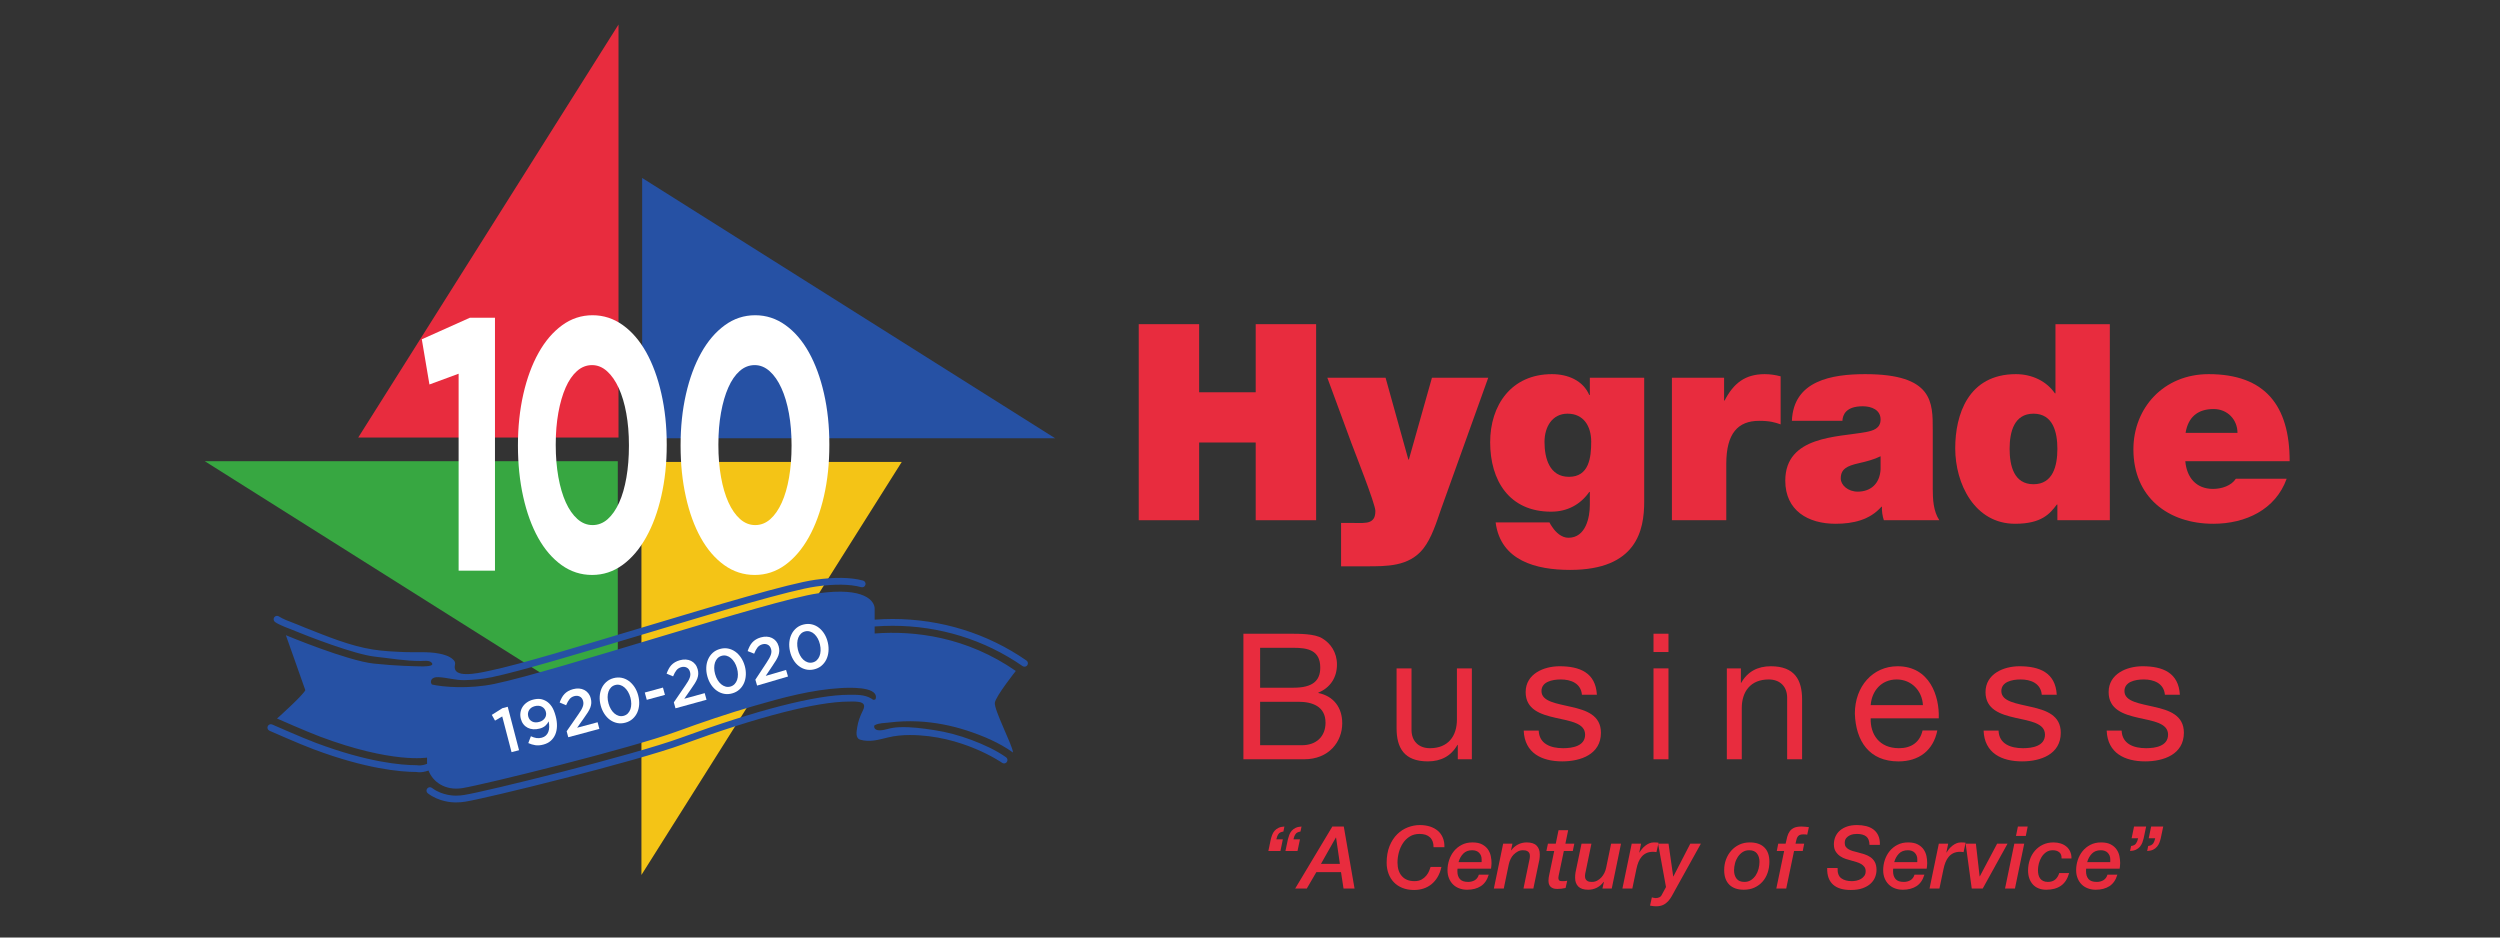<?xml version="1.0" encoding="UTF-8"?>
<svg xmlns="http://www.w3.org/2000/svg" xmlns:xlink="http://www.w3.org/1999/xlink" width="432pt" height="162pt" viewBox="0 0 432 162" version="1.1">
<rect x="0" y="0" width="432" height="162" fill="#333333" stroke="none"/>
<g id="surface1">
<path style=" stroke:none;fill-rule:nonzero;fill:rgb(95.589%,76.631%,8.907%);fill-opacity:1;" d="M 110.84 79.82 L 110.84 151.188 L 155.824 79.82 Z M 110.84 79.82 "/>
<path style=" stroke:none;fill-rule:nonzero;fill:rgb(15.109%,31.796%,64.192%);fill-opacity:1;" d="M 110.965 75.734 L 182.332 75.734 L 110.965 30.754 Z M 110.965 75.734 "/>
<path style=" stroke:none;fill-rule:nonzero;fill:rgb(90.942%,17.56%,24.303%);fill-opacity:1;" d="M 106.879 75.609 L 106.879 4.242 L 61.898 75.609 Z M 106.879 75.609 "/>
<path style=" stroke:none;fill-rule:nonzero;fill:rgb(21.715%,65.413%,25.423%);fill-opacity:1;" d="M 106.754 79.695 L 35.387 79.695 L 106.754 124.672 Z M 106.754 79.695 "/>
<path style=" stroke:none;fill-rule:nonzero;fill:rgb(100%,100%,100%);fill-opacity:1;" d="M 79.25 64.578 L 74.207 66.438 L 72.887 58.629 L 81.195 54.906 L 85.531 54.906 L 85.531 98.613 L 79.25 98.613 Z M 79.25 64.578 "/>
<path style=" stroke:none;fill-rule:nonzero;fill:rgb(100%,100%,100%);fill-opacity:1;" d="M 102.395 90.734 C 103.359 90.734 104.227 90.395 105 89.715 C 105.77 89.031 106.434 88.082 106.984 86.863 C 107.535 85.641 107.953 84.199 108.242 82.52 C 108.531 80.848 108.68 79.023 108.68 77.039 L 108.68 76.914 C 108.68 74.934 108.527 73.102 108.223 71.43 C 107.922 69.754 107.484 68.297 106.922 67.059 C 106.355 65.816 105.68 64.848 104.895 64.145 C 104.109 63.441 103.25 63.09 102.312 63.09 C 101.348 63.09 100.48 63.43 99.707 64.113 C 98.938 64.797 98.281 65.746 97.746 66.965 C 97.211 68.184 96.789 69.633 96.484 71.305 C 96.184 72.98 96.031 74.809 96.031 76.793 L 96.031 76.914 C 96.031 78.898 96.184 80.734 96.484 82.43 C 96.789 84.125 97.215 85.582 97.766 86.801 C 98.316 88.02 98.988 88.98 99.773 89.684 C 100.559 90.383 101.43 90.734 102.395 90.734 M 102.312 99.352 C 100.383 99.352 98.629 98.785 97.043 97.648 C 95.457 96.512 94.109 94.941 92.992 92.938 C 91.879 90.934 91.016 88.566 90.41 85.84 C 89.805 83.109 89.5 80.18 89.5 77.039 L 89.5 76.914 C 89.5 73.773 89.812 70.84 90.43 68.113 C 91.051 65.383 91.926 63.008 93.055 60.984 C 94.184 58.957 95.543 57.367 97.125 56.211 C 98.711 55.051 100.469 54.473 102.395 54.473 C 104.297 54.473 106.039 55.043 107.625 56.176 C 109.211 57.316 110.559 58.887 111.676 60.891 C 112.789 62.895 113.66 65.262 114.277 67.988 C 114.898 70.715 115.211 73.652 115.211 76.793 L 115.211 76.914 C 115.211 80.055 114.898 82.988 114.277 85.715 C 113.66 88.441 112.785 90.82 111.652 92.844 C 110.523 94.871 109.168 96.461 107.582 97.621 C 106 98.773 104.242 99.352 102.312 99.352 "/>
<path style=" stroke:none;fill-rule:nonzero;fill:rgb(100%,100%,100%);fill-opacity:1;" d="M 130.5 90.734 C 131.465 90.734 132.332 90.395 133.105 89.715 C 133.875 89.031 134.535 88.082 135.086 86.863 C 135.637 85.641 136.059 84.199 136.348 82.52 C 136.637 80.852 136.781 79.023 136.781 77.039 L 136.781 76.914 C 136.781 74.934 136.629 73.102 136.328 71.43 C 136.023 69.754 135.59 68.297 135.023 67.059 C 134.461 65.816 133.785 64.848 133 64.145 C 132.215 63.441 131.355 63.09 130.418 63.09 C 129.453 63.09 128.586 63.43 127.812 64.113 C 127.043 64.797 126.387 65.746 125.852 66.965 C 125.312 68.184 124.891 69.633 124.59 71.305 C 124.285 72.98 124.137 74.809 124.137 76.793 L 124.137 76.914 C 124.137 78.898 124.285 80.734 124.59 82.43 C 124.891 84.125 125.32 85.582 125.871 86.801 C 126.422 88.02 127.09 88.98 127.875 89.684 C 128.66 90.383 129.535 90.734 130.5 90.734 M 130.418 99.352 C 128.488 99.352 126.73 98.785 125.148 97.648 C 123.562 96.512 122.215 94.941 121.098 92.938 C 119.98 90.934 119.121 88.566 118.516 85.84 C 117.906 83.109 117.605 80.18 117.605 77.039 L 117.605 76.914 C 117.605 73.773 117.914 70.84 118.535 68.113 C 119.156 65.383 120.031 63.008 121.16 60.984 C 122.289 58.957 123.648 57.367 125.23 56.211 C 126.816 55.051 128.57 54.473 130.5 54.473 C 132.402 54.473 134.145 55.043 135.727 56.18 C 137.312 57.316 138.664 58.887 139.777 60.891 C 140.895 62.895 141.762 65.262 142.383 67.988 C 143.004 70.715 143.312 73.652 143.312 76.793 L 143.312 76.914 C 143.312 80.055 143.004 82.988 142.383 85.715 C 141.762 88.441 140.887 90.82 139.758 92.844 C 138.629 94.871 137.273 96.461 135.688 97.621 C 134.102 98.773 132.348 99.352 130.418 99.352 "/>
<path style=" stroke:none;fill-rule:nonzero;fill:rgb(90.942%,17.56%,24.303%);fill-opacity:1;" d="M 196.773 56.016 L 207.211 56.016 L 207.211 67.785 L 216.984 67.785 L 216.984 56.016 L 227.426 56.016 L 227.426 89.895 L 216.984 89.895 L 216.984 76.465 L 207.211 76.465 L 207.211 89.895 L 196.773 89.895 Z M 196.773 56.016 "/>
<path style=" stroke:none;fill-rule:nonzero;fill:rgb(90.942%,17.56%,24.303%);fill-opacity:1;" d="M 249.008 87.992 C 248.25 90.18 247.395 92.977 245.926 94.828 C 243.453 97.91 239.66 97.859 236.004 97.859 L 231.738 97.859 L 231.738 90.367 L 233.918 90.367 C 234.867 90.367 236.102 90.461 236.766 90.129 C 237.332 89.844 237.664 89.371 237.664 88.277 C 237.664 87.094 234.062 78.031 233.539 76.609 L 229.363 65.27 L 239.426 65.27 L 243.363 79.406 L 243.453 79.406 L 247.441 65.27 L 257.168 65.27 L 249.008 87.992 "/>
<path style=" stroke:none;fill-rule:nonzero;fill:rgb(90.942%,17.56%,24.303%);fill-opacity:1;" d="M 271.117 82.395 C 274.582 82.395 274.961 79.074 274.961 76.324 C 274.961 73.621 273.629 71.484 270.879 71.484 C 268.223 71.484 266.891 73.762 266.891 76.371 C 266.891 79.172 267.746 82.395 271.117 82.395 M 284.117 86.711 C 284.117 91.598 282.836 98.48 271.305 98.48 C 265.473 98.48 259.301 96.914 258.445 90.273 L 267.746 90.273 C 267.84 90.508 268.078 90.84 268.27 91.125 C 268.84 91.98 269.836 92.926 271.02 92.926 C 274.059 92.926 274.723 89.324 274.723 87.285 L 274.723 85.004 L 274.629 85.004 C 273.105 87.188 270.832 88.418 268.031 88.418 C 260.77 88.418 257.5 83.012 257.5 76.418 C 257.5 70.012 261.152 64.652 268.176 64.652 C 270.926 64.652 273.535 65.742 274.629 68.258 L 274.723 68.258 L 274.723 65.27 L 284.117 65.27 L 284.117 86.711 "/>
<path style=" stroke:none;fill-rule:nonzero;fill:rgb(90.942%,17.56%,24.303%);fill-opacity:1;" d="M 288.906 65.27 L 297.922 65.27 L 297.922 69.207 L 298.016 69.207 C 299.535 66.266 301.523 64.652 304.941 64.652 C 305.891 64.652 306.797 64.793 307.695 65.031 L 307.695 73.332 C 306.746 73.004 305.891 72.719 303.992 72.719 C 300.293 72.719 298.301 74.902 298.301 80.168 L 298.301 89.891 L 288.906 89.891 L 288.906 65.27 "/>
<path style=" stroke:none;fill-rule:nonzero;fill:rgb(90.942%,17.56%,24.303%);fill-opacity:1;" d="M 324.965 78.84 C 323.824 79.406 322.543 79.738 321.262 80.027 C 319.176 80.5 318.082 81.02 318.082 82.68 C 318.082 83.816 319.316 84.957 321.023 84.957 C 323.16 84.957 324.82 83.676 324.965 81.113 Z M 333.98 84.391 C 333.98 86.238 334.07 88.324 335.117 89.895 L 325.531 89.895 C 325.293 89.227 325.152 88.23 325.199 87.566 L 325.105 87.566 C 323.113 89.844 320.219 90.508 317.18 90.508 C 312.438 90.508 308.496 88.23 308.496 83.059 C 308.496 75.281 317.605 75.562 322.402 74.664 C 323.68 74.426 324.965 74.047 324.965 72.48 C 324.965 70.82 323.398 70.203 321.879 70.203 C 318.984 70.203 318.414 71.676 318.367 72.719 L 309.637 72.719 C 309.777 69.254 311.488 67.215 313.906 66.078 C 316.281 64.938 319.41 64.652 322.309 64.652 C 334.07 64.652 333.98 69.539 333.98 74.285 L 333.98 84.391 "/>
<path style=" stroke:none;fill-rule:nonzero;fill:rgb(90.942%,17.56%,24.303%);fill-opacity:1;" d="M 351.387 71.484 C 348.02 71.484 347.262 74.664 347.262 77.559 C 347.262 80.5 348.02 83.676 351.387 83.676 C 354.754 83.676 355.516 80.5 355.516 77.559 C 355.516 74.664 354.754 71.484 351.387 71.484 M 364.578 89.891 L 355.516 89.891 L 355.516 87.188 L 355.422 87.188 C 354.234 88.754 352.809 90.508 348.207 90.508 C 341.234 90.508 337.863 83.629 337.863 77.465 C 337.863 71.676 340.094 64.652 348.352 64.652 C 351.152 64.652 353.668 65.887 355.09 67.973 L 355.184 67.973 L 355.184 56.016 L 364.578 56.016 L 364.578 89.891 "/>
<path style=" stroke:none;fill-rule:nonzero;fill:rgb(90.942%,17.56%,24.303%);fill-opacity:1;" d="M 386.637 74.805 C 386.637 72.527 384.93 70.68 382.508 70.68 C 379.707 70.68 378.094 72.148 377.668 74.805 Z M 377.621 79.691 C 377.859 82.488 379.473 84.484 382.414 84.484 C 383.934 84.484 385.594 83.914 386.352 82.727 L 395.133 82.727 C 393.234 88.043 388.059 90.508 382.461 90.508 C 374.586 90.508 368.652 85.855 368.652 77.652 C 368.652 70.488 373.875 64.652 381.652 64.652 C 391.43 64.652 395.652 70.109 395.652 79.691 L 377.621 79.691 "/>
<path style=" stroke:none;fill-rule:nonzero;fill:rgb(90.942%,17.56%,24.303%);fill-opacity:1;" d="M 217.746 128.773 L 224.98 128.773 C 227.473 128.773 229.051 127.254 229.051 124.883 C 229.051 122.059 226.773 121.266 224.34 121.266 L 217.746 121.266 Z M 217.746 118.836 L 223.52 118.836 C 226.805 118.836 228.141 117.652 228.141 115.375 C 228.141 112.363 226.012 111.938 223.52 111.938 L 217.746 111.938 Z M 214.859 109.508 L 222.734 109.508 C 224.648 109.508 227.172 109.508 228.473 110.301 C 229.902 111.148 231.027 112.699 231.027 114.828 C 231.027 117.137 229.812 118.867 227.805 119.688 L 227.805 119.75 C 230.48 120.293 231.938 122.301 231.938 124.973 C 231.938 128.164 229.66 131.203 225.344 131.203 L 214.859 131.203 L 214.859 109.508 "/>
<path style=" stroke:none;fill-rule:nonzero;fill:rgb(90.942%,17.56%,24.303%);fill-opacity:1;" d="M 254.336 131.203 L 251.906 131.203 L 251.906 128.715 L 251.844 128.715 C 250.75 130.656 248.988 131.566 246.738 131.566 C 242.605 131.566 241.328 129.199 241.328 125.824 L 241.328 115.496 L 243.91 115.496 L 243.91 126.129 C 243.91 128.047 245.129 129.289 247.105 129.289 C 250.234 129.289 251.754 127.191 251.754 124.367 L 251.754 115.496 L 254.336 115.496 L 254.336 131.203 "/>
<path style=" stroke:none;fill-rule:nonzero;fill:rgb(90.942%,17.56%,24.303%);fill-opacity:1;" d="M 265.887 126.25 C 265.977 128.562 267.98 129.289 270.105 129.289 C 271.719 129.289 273.906 128.926 273.906 126.949 C 273.906 124.945 271.352 124.609 268.773 124.031 C 266.219 123.453 263.633 122.605 263.633 119.598 C 263.633 116.438 266.766 115.129 269.496 115.129 C 272.961 115.129 275.73 116.223 275.941 120.051 L 273.359 120.051 C 273.176 118.047 271.414 117.41 269.711 117.41 C 268.16 117.41 266.367 117.836 266.367 119.418 C 266.367 121.27 269.105 121.57 271.504 122.148 C 274.086 122.727 276.641 123.578 276.641 126.617 C 276.641 130.352 273.145 131.566 269.953 131.566 C 266.434 131.566 263.453 130.141 263.297 126.25 L 265.887 126.25 "/>
<path style=" stroke:none;fill-rule:nonzero;fill:rgb(90.942%,17.56%,24.303%);fill-opacity:1;" d="M 285.727 115.496 L 288.312 115.496 L 288.312 131.203 L 285.727 131.203 Z M 285.727 109.508 L 288.312 109.508 L 288.312 112.668 L 285.727 112.668 Z M 285.727 109.508 "/>
<path style=" stroke:none;fill-rule:nonzero;fill:rgb(90.942%,17.56%,24.303%);fill-opacity:1;" d="M 298.398 115.496 L 300.828 115.496 L 300.828 117.984 L 300.887 117.984 C 301.98 116.043 303.742 115.129 305.996 115.129 C 310.129 115.129 311.402 117.5 311.402 120.875 L 311.402 131.203 L 308.82 131.203 L 308.82 120.566 C 308.82 118.656 307.605 117.41 305.629 117.41 C 302.5 117.41 300.98 119.508 300.98 122.332 L 300.98 131.203 L 298.398 131.203 L 298.398 115.496 "/>
<path style=" stroke:none;fill-rule:nonzero;fill:rgb(90.942%,17.56%,24.303%);fill-opacity:1;" d="M 332.281 121.844 C 332.16 119.383 330.309 117.41 327.754 117.41 C 325.047 117.41 323.434 119.445 323.254 121.844 Z M 334.77 126.219 C 334.074 129.688 331.586 131.57 328.055 131.57 C 323.043 131.57 320.676 128.105 320.52 123.305 C 320.52 118.594 323.621 115.129 327.902 115.129 C 333.465 115.129 335.168 120.324 335.016 124.125 L 323.254 124.125 C 323.168 126.859 324.715 129.289 328.148 129.289 C 330.273 129.289 331.762 128.258 332.219 126.219 L 334.77 126.219 "/>
<path style=" stroke:none;fill-rule:nonzero;fill:rgb(90.942%,17.56%,24.303%);fill-opacity:1;" d="M 345.348 126.25 C 345.438 128.562 347.441 129.289 349.574 129.289 C 351.184 129.289 353.371 128.926 353.371 126.949 C 353.371 124.945 350.816 124.609 348.234 124.031 C 345.684 123.453 343.098 122.605 343.098 119.598 C 343.098 116.438 346.227 115.129 348.961 115.129 C 352.426 115.129 355.191 116.223 355.406 120.051 L 352.82 120.051 C 352.641 118.047 350.875 117.41 349.176 117.41 C 347.625 117.41 345.832 117.836 345.832 119.418 C 345.832 121.27 348.566 121.57 350.969 122.148 C 353.551 122.727 356.102 123.578 356.102 126.617 C 356.102 130.352 352.613 131.566 349.418 131.566 C 345.891 131.566 342.914 130.141 342.766 126.25 L 345.348 126.25 "/>
<path style=" stroke:none;fill-rule:nonzero;fill:rgb(90.942%,17.56%,24.303%);fill-opacity:1;" d="M 366.617 126.25 C 366.711 128.562 368.715 129.289 370.844 129.289 C 372.453 129.289 374.641 128.926 374.641 126.949 C 374.641 124.945 372.086 124.609 369.504 124.031 C 366.953 123.453 364.371 122.605 364.371 119.598 C 364.371 116.438 367.5 115.129 370.234 115.129 C 373.695 115.129 376.465 116.223 376.68 120.051 L 374.094 120.051 C 373.914 118.047 372.148 117.41 370.445 117.41 C 368.898 117.41 367.105 117.836 367.105 119.418 C 367.105 121.27 369.84 121.57 372.238 122.148 C 374.824 122.727 377.375 123.578 377.375 126.617 C 377.375 130.352 373.883 131.566 370.691 131.566 C 367.164 131.566 364.188 130.141 364.035 126.25 L 366.617 126.25 "/>
<path style=" stroke:none;fill-rule:nonzero;fill:rgb(90.942%,17.56%,24.303%);fill-opacity:1;" d="M 222.547 145.047 C 222.609 144.785 222.688 144.527 222.785 144.266 C 222.887 144.004 223.023 143.773 223.199 143.566 C 223.371 143.363 223.602 143.191 223.875 143.059 C 224.148 142.922 224.492 142.848 224.902 142.824 L 224.723 143.695 C 224.32 143.746 224.039 143.887 223.875 144.125 C 223.707 144.359 223.586 144.66 223.508 145.031 L 224.633 145.031 L 224.211 147.055 L 222.125 147.055 Z M 219.594 145.047 C 219.652 144.785 219.734 144.527 219.832 144.266 C 219.934 144.004 220.066 143.773 220.242 143.566 C 220.418 143.363 220.645 143.191 220.918 143.059 C 221.191 142.922 221.535 142.848 221.945 142.824 L 221.77 143.695 C 221.367 143.746 221.082 143.887 220.918 144.125 C 220.754 144.359 220.633 144.66 220.551 145.031 L 221.676 145.031 L 221.258 147.055 L 219.172 147.055 Z M 219.594 145.047 "/>
<path style=" stroke:none;fill-rule:nonzero;fill:rgb(90.942%,17.56%,24.303%);fill-opacity:1;" d="M 230.871 144.715 L 230.844 144.715 L 228.262 149.277 L 231.531 149.277 Z M 230.227 142.824 L 232.207 142.824 L 234.066 153.535 L 232.16 153.535 L 231.727 150.699 L 227.469 150.699 L 225.816 153.535 L 223.809 153.535 Z M 230.227 142.824 "/>
<path style=" stroke:none;fill-rule:nonzero;fill:rgb(90.942%,17.56%,24.303%);fill-opacity:1;" d="M 247.719 146.395 C 247.719 145.645 247.508 145.074 247.094 144.688 C 246.68 144.297 246.082 144.102 245.301 144.102 C 244.66 144.102 244.105 144.246 243.629 144.535 C 243.152 144.824 242.758 145.207 242.445 145.676 C 242.129 146.145 241.891 146.676 241.73 147.266 C 241.57 147.855 241.488 148.449 241.488 149.051 C 241.488 150.051 241.746 150.836 242.254 151.406 C 242.766 151.977 243.488 152.262 244.434 152.262 C 244.91 152.262 245.316 152.168 245.648 151.984 C 245.977 151.797 246.246 151.574 246.461 151.309 C 246.68 151.043 246.844 150.77 246.957 150.492 C 247.074 150.211 247.156 149.98 247.207 149.801 L 249.082 149.801 C 248.934 150.48 248.707 151.07 248.406 151.57 C 248.105 152.07 247.746 152.484 247.332 152.816 C 246.918 153.145 246.457 153.391 245.953 153.551 C 245.449 153.711 244.922 153.789 244.371 153.789 C 243.602 153.789 242.922 153.672 242.332 153.43 C 241.738 153.191 241.246 152.859 240.848 152.441 C 240.445 152.02 240.141 151.527 239.934 150.957 C 239.723 150.387 239.613 149.77 239.613 149.109 C 239.613 147.992 239.781 147.02 240.117 146.191 C 240.453 145.367 240.895 144.688 241.441 144.152 C 241.984 143.617 242.598 143.223 243.281 142.961 C 243.969 142.699 244.66 142.57 245.363 142.57 C 245.988 142.57 246.57 142.656 247.102 142.824 C 247.629 142.996 248.082 143.242 248.457 143.562 C 248.832 143.879 249.121 144.281 249.32 144.762 C 249.523 145.242 249.613 145.785 249.594 146.395 Z M 247.719 146.395 "/>
<path style=" stroke:none;fill-rule:nonzero;fill:rgb(90.942%,17.56%,24.303%);fill-opacity:1;" d="M 256.012 148.977 C 256.023 148.926 256.027 148.883 256.027 148.848 L 256.027 148.496 C 256.027 148.035 255.879 147.66 255.59 147.363 C 255.301 147.066 254.902 146.922 254.391 146.922 C 253.75 146.922 253.238 147.113 252.863 147.5 C 252.48 147.883 252.203 148.375 252.035 148.977 Z M 257.254 151.137 C 256.988 152.047 256.531 152.707 255.891 153.125 C 255.25 153.539 254.461 153.746 253.523 153.746 C 253.031 153.746 252.578 153.668 252.164 153.512 C 251.746 153.359 251.391 153.133 251.09 152.84 C 250.789 152.543 250.555 152.188 250.387 151.773 C 250.215 151.359 250.129 150.887 250.129 150.355 C 250.129 149.754 250.227 149.172 250.414 148.602 C 250.605 148.031 250.883 147.52 251.246 147.07 C 251.613 146.621 252.062 146.258 252.598 145.984 C 253.133 145.707 253.746 145.57 254.438 145.57 C 255.125 145.57 255.688 145.688 256.113 145.914 C 256.543 146.145 256.879 146.438 257.121 146.785 C 257.363 147.137 257.523 147.52 257.609 147.941 C 257.695 148.359 257.738 148.762 257.738 149.141 C 257.738 149.332 257.727 149.504 257.703 149.664 C 257.688 149.824 257.664 149.973 257.648 150.102 L 251.871 150.102 C 251.863 150.152 251.855 150.195 251.848 150.234 C 251.844 150.277 251.84 150.316 251.84 150.355 L 251.84 150.594 C 251.84 151.137 251.984 151.57 252.27 151.902 C 252.555 152.23 253.027 152.395 253.688 152.395 C 254.148 152.395 254.539 152.289 254.871 152.082 C 255.199 151.871 255.426 151.555 255.543 151.137 Z M 257.254 151.137 "/>
<path style=" stroke:none;fill-rule:nonzero;fill:rgb(90.942%,17.56%,24.303%);fill-opacity:1;" d="M 259.746 145.781 L 261.352 145.781 L 261.109 146.906 L 261.141 146.938 C 261.449 146.504 261.84 146.172 262.305 145.93 C 262.766 145.691 263.27 145.57 263.809 145.57 C 264.59 145.57 265.16 145.754 265.527 146.125 C 265.891 146.496 266.074 146.996 266.074 147.625 C 266.074 147.766 266.07 147.926 266.059 148.105 C 266.051 148.285 266.031 148.445 266 148.586 L 264.965 153.535 L 263.258 153.535 L 264.246 148.75 C 264.273 148.621 264.305 148.496 264.328 148.375 C 264.352 148.254 264.363 148.141 264.363 148.031 C 264.363 147.969 264.363 147.879 264.355 147.754 C 264.352 147.629 264.312 147.504 264.246 147.379 C 264.176 147.254 264.059 147.145 263.891 147.055 C 263.727 146.965 263.488 146.922 263.18 146.922 C 262.84 146.922 262.535 146.992 262.273 147.137 C 262.008 147.285 261.77 147.461 261.559 147.672 C 261.359 147.871 261.188 148.117 261.043 148.414 C 260.898 148.707 260.793 149.016 260.723 149.336 L 259.852 153.535 L 258.141 153.535 Z M 259.746 145.781 "/>
<path style=" stroke:none;fill-rule:nonzero;fill:rgb(90.942%,17.56%,24.303%);fill-opacity:1;" d="M 269.316 143.457 L 270.98 143.457 L 270.5 145.781 L 272.043 145.781 L 271.777 147.055 L 270.23 147.055 L 269.434 150.852 C 269.395 151.02 269.363 151.18 269.332 151.332 C 269.301 151.48 269.285 151.602 269.285 151.691 C 269.285 151.859 269.324 152 269.398 152.102 C 269.473 152.207 269.641 152.262 269.902 152.262 C 270.031 152.262 270.172 152.258 270.328 152.254 C 270.484 152.25 270.645 152.227 270.816 152.188 L 270.531 153.445 C 270.309 153.496 270.078 153.535 269.828 153.566 C 269.578 153.594 269.34 153.609 269.121 153.609 C 268.809 153.609 268.555 153.57 268.355 153.492 C 268.156 153.41 268 153.305 267.883 153.168 C 267.766 153.031 267.688 152.879 267.641 152.703 C 267.598 152.527 267.578 152.352 267.578 152.172 C 267.578 152.02 267.586 151.855 267.613 151.676 C 267.637 151.496 267.66 151.371 267.68 151.301 L 268.566 147.055 L 267.215 147.055 L 267.488 145.781 L 268.836 145.781 Z M 269.316 143.457 "/>
<path style=" stroke:none;fill-rule:nonzero;fill:rgb(90.942%,17.56%,24.303%);fill-opacity:1;" d="M 278.512 153.535 L 276.906 153.535 L 277.148 152.41 L 277.113 152.379 C 276.805 152.812 276.418 153.145 275.953 153.387 C 275.488 153.625 274.988 153.746 274.445 153.746 C 273.664 153.746 273.094 153.559 272.73 153.191 C 272.363 152.82 272.18 152.32 272.18 151.691 C 272.18 151.551 272.188 151.391 272.195 151.211 C 272.203 151.031 272.227 150.871 272.254 150.73 L 273.289 145.781 L 275 145.781 L 274.012 150.566 C 273.98 150.695 273.953 150.82 273.93 150.941 C 273.902 151.062 273.891 151.176 273.891 151.285 C 273.891 151.344 273.895 151.438 273.898 151.562 C 273.902 151.688 273.941 151.812 274.012 151.938 C 274.078 152.062 274.195 152.172 274.355 152.262 C 274.516 152.352 274.754 152.395 275.074 152.395 C 275.406 152.395 275.707 152.324 275.984 152.18 C 276.258 152.035 276.5 151.848 276.711 151.617 C 276.918 151.387 277.098 151.129 277.238 150.844 C 277.375 150.559 277.477 150.27 277.535 149.98 L 278.406 145.781 L 280.113 145.781 Z M 278.512 153.535 "/>
<path style=" stroke:none;fill-rule:nonzero;fill:rgb(90.942%,17.56%,24.303%);fill-opacity:1;" d="M 281.961 145.781 L 283.578 145.781 L 283.266 147.297 L 283.293 147.324 C 283.414 147.117 283.562 146.906 283.738 146.695 C 283.91 146.484 284.105 146.297 284.316 146.133 C 284.523 145.969 284.75 145.832 284.996 145.727 C 285.242 145.625 285.5 145.57 285.77 145.57 C 285.91 145.57 286.051 145.574 286.184 145.578 C 286.316 145.582 286.453 145.598 286.598 145.617 L 286.234 147.25 C 286.137 147.23 286.035 147.215 285.938 147.207 C 285.836 147.195 285.734 147.191 285.637 147.191 C 285.195 147.191 284.812 147.27 284.488 147.422 C 284.16 147.578 283.891 147.789 283.66 148.062 C 283.438 148.332 283.258 148.641 283.113 148.992 C 282.977 149.34 282.863 149.711 282.785 150.102 L 282.066 153.535 L 280.355 153.535 Z M 281.961 145.781 "/>
<path style=" stroke:none;fill-rule:nonzero;fill:rgb(90.942%,17.56%,24.303%);fill-opacity:1;" d="M 286.52 145.781 L 288.32 145.781 L 289.129 151.449 L 289.16 151.449 L 292.086 145.781 L 293.914 145.781 L 289.473 153.777 C 289.277 154.145 289.082 154.5 288.891 154.84 C 288.699 155.18 288.484 155.484 288.238 155.75 C 287.992 156.012 287.707 156.223 287.375 156.379 C 287.043 156.531 286.641 156.609 286.16 156.609 C 285.871 156.609 285.527 156.57 285.125 156.492 L 285.441 155.066 C 285.551 155.094 285.66 155.125 285.77 155.148 C 285.879 155.172 285.992 155.188 286.098 155.188 C 286.359 155.188 286.582 155.137 286.766 155.043 C 286.953 154.949 287.098 154.777 287.211 154.527 L 287.883 153.281 Z M 286.52 145.781 "/>
<path style=" stroke:none;fill-rule:nonzero;fill:rgb(90.942%,17.56%,24.303%);fill-opacity:1;" d="M 302.258 146.922 C 301.816 146.922 301.434 147.031 301.109 147.25 C 300.781 147.473 300.512 147.75 300.289 148.082 C 300.07 148.418 299.906 148.789 299.805 149.199 C 299.695 149.609 299.645 150.012 299.645 150.402 C 299.645 150.969 299.785 151.445 300.07 151.824 C 300.359 152.207 300.812 152.395 301.43 152.395 C 301.867 152.395 302.25 152.289 302.578 152.074 C 302.902 151.859 303.176 151.582 303.395 151.25 C 303.613 150.914 303.777 150.539 303.883 150.125 C 303.988 149.707 304.039 149.305 304.039 148.914 C 304.039 148.344 303.898 147.871 303.613 147.492 C 303.328 147.109 302.875 146.922 302.258 146.922 M 301.324 153.746 C 300.246 153.746 299.41 153.453 298.82 152.867 C 298.23 152.281 297.938 151.445 297.938 150.355 C 297.938 149.715 298.039 149.109 298.25 148.531 C 298.461 147.957 298.758 147.449 299.145 147.012 C 299.527 146.57 299.992 146.223 300.535 145.961 C 301.082 145.699 301.691 145.57 302.359 145.57 C 303.441 145.57 304.277 145.852 304.863 146.418 C 305.453 146.984 305.75 147.812 305.75 148.902 C 305.75 149.582 305.652 150.215 305.449 150.805 C 305.25 151.395 304.957 151.906 304.57 152.344 C 304.188 152.777 303.723 153.121 303.18 153.371 C 302.633 153.621 302.016 153.746 301.324 153.746 "/>
<path style=" stroke:none;fill-rule:nonzero;fill:rgb(90.942%,17.56%,24.303%);fill-opacity:1;" d="M 308.301 147.055 L 307.027 147.055 L 307.281 145.781 L 308.555 145.781 C 308.645 145.332 308.738 144.926 308.84 144.566 C 308.941 144.207 309.086 143.895 309.277 143.637 C 309.465 143.375 309.723 143.176 310.039 143.035 C 310.359 142.895 310.781 142.824 311.301 142.824 C 311.531 142.824 311.75 142.84 311.961 142.863 C 312.168 142.887 312.375 142.91 312.574 142.93 L 312.289 144.234 C 312.117 144.195 311.902 144.176 311.629 144.176 C 311.34 144.176 311.117 144.215 310.961 144.297 C 310.809 144.375 310.688 144.488 310.605 144.633 C 310.52 144.777 310.453 144.949 310.414 145.145 C 310.375 145.34 310.324 145.551 310.266 145.781 L 311.766 145.781 L 311.512 147.055 L 310.012 147.055 L 308.66 153.535 L 306.949 153.535 Z M 308.301 147.055 "/>
<path style=" stroke:none;fill-rule:nonzero;fill:rgb(90.942%,17.56%,24.303%);fill-opacity:1;" d="M 317.539 149.996 C 317.5 150.824 317.707 151.41 318.152 151.75 C 318.605 152.09 319.219 152.262 320 152.262 C 320.25 152.262 320.52 152.23 320.805 152.172 C 321.09 152.109 321.344 152.012 321.574 151.879 C 321.805 151.742 321.996 151.566 322.152 151.352 C 322.309 151.137 322.387 150.871 322.387 150.551 C 322.387 150.25 322.312 150 322.168 149.801 C 322.02 149.602 321.832 149.434 321.598 149.297 C 321.359 149.164 321.09 149.047 320.777 148.953 C 320.469 148.859 320.148 148.766 319.82 148.676 C 319.582 148.617 319.297 148.531 318.965 148.43 C 318.637 148.324 318.312 148.168 318.004 147.965 C 317.695 147.758 317.434 147.492 317.219 147.16 C 317.004 146.832 316.895 146.41 316.895 145.902 C 316.895 145.422 316.984 144.977 317.164 144.566 C 317.344 144.156 317.605 143.805 317.945 143.508 C 318.285 143.215 318.703 142.984 319.195 142.816 C 319.691 142.652 320.254 142.57 320.887 142.57 C 321.445 142.57 321.969 142.629 322.461 142.75 C 322.949 142.871 323.375 143.066 323.734 143.336 C 324.094 143.605 324.375 143.957 324.574 144.395 C 324.773 144.828 324.863 145.359 324.844 145.992 L 323.047 145.992 C 323.035 145.32 322.852 144.84 322.488 144.543 C 322.129 144.25 321.586 144.102 320.855 144.102 C 320.727 144.102 320.547 144.117 320.312 144.145 C 320.086 144.176 319.855 144.246 319.625 144.355 C 319.395 144.465 319.195 144.625 319.023 144.828 C 318.855 145.035 318.77 145.316 318.77 145.676 C 318.77 145.938 318.832 146.152 318.949 146.32 C 319.07 146.492 319.23 146.637 319.438 146.754 C 319.645 146.875 319.879 146.977 320.148 147.055 C 320.422 147.137 320.707 147.211 321.004 147.281 C 321.387 147.379 321.77 147.492 322.152 147.609 C 322.535 147.73 322.887 147.898 323.203 148.113 C 323.52 148.328 323.77 148.609 323.969 148.961 C 324.16 149.312 324.262 149.766 324.262 150.324 C 324.262 150.746 324.18 151.16 324.02 151.57 C 323.859 151.98 323.602 152.352 323.25 152.68 C 322.895 153.012 322.434 153.277 321.867 153.484 C 321.305 153.688 320.613 153.789 319.805 153.789 C 319.176 153.789 318.605 153.719 318.094 153.574 C 317.586 153.43 317.152 153.203 316.797 152.898 C 316.441 152.594 316.172 152.199 315.984 151.719 C 315.805 151.242 315.719 150.664 315.738 149.996 Z M 317.539 149.996 "/>
<path style=" stroke:none;fill-rule:nonzero;fill:rgb(90.942%,17.56%,24.303%);fill-opacity:1;" d="M 331.293 148.977 C 331.305 148.926 331.309 148.883 331.309 148.848 L 331.309 148.496 C 331.309 148.035 331.164 147.66 330.875 147.363 C 330.582 147.066 330.184 146.922 329.676 146.922 C 329.035 146.922 328.523 147.113 328.145 147.5 C 327.766 147.883 327.488 148.375 327.32 148.977 Z M 332.539 151.137 C 332.27 152.047 331.816 152.707 331.176 153.125 C 330.535 153.539 329.742 153.746 328.805 153.746 C 328.316 153.746 327.859 153.668 327.445 153.512 C 327.031 153.359 326.676 153.133 326.375 152.84 C 326.074 152.543 325.84 152.188 325.668 151.773 C 325.5 151.359 325.414 150.887 325.414 150.355 C 325.414 149.754 325.512 149.172 325.699 148.602 C 325.891 148.031 326.164 147.52 326.531 147.07 C 326.898 146.621 327.348 146.258 327.883 145.984 C 328.414 145.707 329.027 145.57 329.719 145.57 C 330.41 145.57 330.969 145.688 331.398 145.914 C 331.828 146.145 332.164 146.438 332.402 146.785 C 332.645 147.137 332.809 147.52 332.895 147.941 C 332.977 148.359 333.02 148.762 333.02 149.141 C 333.02 149.332 333.012 149.504 332.988 149.664 C 332.969 149.824 332.949 149.973 332.93 150.102 L 327.152 150.102 C 327.145 150.152 327.137 150.195 327.133 150.234 C 327.125 150.277 327.125 150.316 327.125 150.355 L 327.125 150.594 C 327.125 151.137 327.27 151.57 327.555 151.902 C 327.836 152.23 328.309 152.395 328.969 152.395 C 329.43 152.395 329.824 152.289 330.152 152.082 C 330.484 151.871 330.707 151.555 330.828 151.137 Z M 332.539 151.137 "/>
<path style=" stroke:none;fill-rule:nonzero;fill:rgb(90.942%,17.56%,24.303%);fill-opacity:1;" d="M 335.031 145.781 L 336.648 145.781 L 336.336 147.297 L 336.363 147.324 C 336.484 147.117 336.633 146.906 336.805 146.695 C 336.98 146.484 337.176 146.297 337.383 146.133 C 337.594 145.969 337.824 145.832 338.066 145.727 C 338.312 145.625 338.566 145.57 338.84 145.57 C 338.977 145.57 339.117 145.574 339.254 145.578 C 339.387 145.582 339.523 145.598 339.664 145.617 L 339.305 147.25 C 339.207 147.23 339.102 147.215 339.004 147.207 C 338.906 147.195 338.805 147.191 338.707 147.191 C 338.262 147.191 337.883 147.27 337.555 147.422 C 337.23 147.578 336.957 147.789 336.73 148.062 C 336.508 148.332 336.324 148.641 336.184 148.992 C 336.047 149.34 335.934 149.711 335.852 150.102 L 335.133 153.535 L 333.426 153.535 Z M 335.031 145.781 "/>
<path style=" stroke:none;fill-rule:nonzero;fill:rgb(90.942%,17.56%,24.303%);fill-opacity:1;" d="M 339.664 145.781 L 341.434 145.781 L 342.078 151.438 L 342.109 151.438 L 345.109 145.781 L 346.906 145.781 L 342.617 153.535 L 340.715 153.535 Z M 339.664 145.781 "/>
<path style=" stroke:none;fill-rule:nonzero;fill:rgb(90.942%,17.56%,24.303%);fill-opacity:1;" d="M 348.695 142.824 L 350.387 142.824 L 350.059 144.445 L 348.363 144.445 Z M 348.078 145.781 L 349.789 145.781 L 348.184 153.535 L 346.473 153.535 Z M 348.078 145.781 "/>
<path style=" stroke:none;fill-rule:nonzero;fill:rgb(90.942%,17.56%,24.303%);fill-opacity:1;" d="M 356.238 148.344 C 356.258 147.867 356.129 147.508 355.848 147.273 C 355.566 147.039 355.188 146.922 354.711 146.922 C 354.281 146.922 353.906 147.031 353.586 147.25 C 353.262 147.473 353 147.75 352.789 148.09 C 352.578 148.43 352.422 148.805 352.316 149.207 C 352.211 149.613 352.16 150 352.16 150.371 C 352.16 150.66 352.188 150.93 352.25 151.172 C 352.309 151.418 352.406 151.629 352.543 151.812 C 352.676 151.992 352.852 152.133 353.074 152.238 C 353.293 152.344 353.562 152.395 353.883 152.395 C 354.395 152.395 354.809 152.262 355.137 151.992 C 355.461 151.719 355.691 151.344 355.836 150.867 L 357.547 150.867 C 357.262 151.867 356.797 152.598 356.133 153.055 C 355.473 153.516 354.629 153.746 353.598 153.746 C 353.09 153.746 352.637 153.664 352.25 153.504 C 351.859 153.348 351.531 153.117 351.266 152.824 C 351.004 152.527 350.801 152.18 350.66 151.773 C 350.52 151.367 350.449 150.922 350.449 150.43 C 350.449 149.781 350.551 149.16 350.75 148.57 C 350.949 147.98 351.238 147.465 351.621 147.02 C 352 146.574 352.461 146.223 353.008 145.961 C 353.551 145.699 354.168 145.57 354.859 145.57 C 355.289 145.57 355.691 145.629 356.074 145.75 C 356.453 145.871 356.785 146.047 357.062 146.277 C 357.344 146.504 357.562 146.797 357.723 147.145 C 357.883 147.496 357.961 147.895 357.949 148.344 Z M 356.238 148.344 "/>
<path style=" stroke:none;fill-rule:nonzero;fill:rgb(90.942%,17.56%,24.303%);fill-opacity:1;" d="M 364.641 148.977 C 364.648 148.926 364.656 148.883 364.656 148.848 L 364.656 148.496 C 364.656 148.035 364.508 147.66 364.219 147.363 C 363.93 147.066 363.531 146.922 363.02 146.922 C 362.379 146.922 361.867 147.113 361.488 147.5 C 361.109 147.883 360.832 148.375 360.664 148.977 Z M 365.883 151.137 C 365.613 152.047 365.16 152.707 364.52 153.125 C 363.879 153.539 363.086 153.746 362.148 153.746 C 361.66 153.746 361.207 153.668 360.789 153.512 C 360.375 153.359 360.02 153.133 359.719 152.84 C 359.418 152.543 359.184 152.188 359.016 151.773 C 358.844 151.359 358.758 150.887 358.758 150.355 C 358.758 149.754 358.855 149.172 359.043 148.602 C 359.234 148.031 359.512 147.52 359.875 147.07 C 360.242 146.621 360.691 146.258 361.227 145.984 C 361.762 145.707 362.371 145.57 363.066 145.57 C 363.754 145.57 364.316 145.688 364.742 145.914 C 365.172 146.145 365.508 146.438 365.746 146.785 C 365.988 147.137 366.152 147.52 366.238 147.941 C 366.32 148.359 366.363 148.762 366.363 149.141 C 366.363 149.332 366.355 149.504 366.332 149.664 C 366.316 149.824 366.293 149.973 366.273 150.102 L 360.496 150.102 C 360.488 150.152 360.48 150.195 360.477 150.234 C 360.469 150.277 360.469 150.316 360.469 150.355 L 360.469 150.594 C 360.469 151.137 360.613 151.57 360.898 151.902 C 361.184 152.23 361.656 152.395 362.316 152.395 C 362.773 152.395 363.168 152.289 363.496 152.082 C 363.828 151.871 364.055 151.555 364.172 151.137 Z M 365.883 151.137 "/>
<path style=" stroke:none;fill-rule:nonzero;fill:rgb(90.942%,17.56%,24.303%);fill-opacity:1;" d="M 371.719 142.824 L 373.805 142.824 L 373.383 144.836 C 373.324 145.098 373.242 145.355 373.145 145.617 C 373.043 145.875 372.906 146.109 372.73 146.312 C 372.559 146.52 372.332 146.688 372.059 146.824 C 371.781 146.957 371.441 147.035 371.031 147.055 L 371.207 146.188 C 371.609 146.137 371.891 145.992 372.059 145.758 C 372.223 145.523 372.344 145.223 372.422 144.852 L 371.297 144.852 Z M 368.766 142.824 L 370.852 142.824 L 370.43 144.836 C 370.367 145.098 370.289 145.355 370.191 145.617 C 370.086 145.875 369.949 146.109 369.777 146.312 C 369.602 146.52 369.375 146.688 369.102 146.824 C 368.824 146.957 368.484 147.035 368.074 147.055 L 368.254 146.188 C 368.656 146.137 368.938 145.992 369.102 145.758 C 369.266 145.523 369.391 145.223 369.469 144.852 L 368.344 144.852 Z M 368.766 142.824 "/>
<path style=" stroke:none;fill-rule:nonzero;fill:rgb(15.109%,31.796%,64.192%);fill-opacity:1;" d="M 177.371 114.137 C 170.602 109.445 162.594 106.961 154.219 106.961 C 153.195 106.961 152.164 107.008 151.141 107.078 L 151.141 105.184 C 151.141 103.91 149.508 101.367 141.293 102.539 C 133.027 103.723 96.195 115.941 85.434 118.18 C 81 119.098 76.484 118.719 74.625 118.281 C 74.516 118.125 74.445 117.949 74.469 117.742 C 74.535 117.113 75.246 116.988 75.762 117.012 C 77.277 117.086 78.723 117.559 80.254 117.527 C 81.848 117.496 83.453 117.336 85.016 117.012 C 89.957 115.984 100.863 112.703 111.414 109.531 C 124.285 105.656 136.445 102.004 141.004 101.352 C 144.211 100.895 146.832 100.922 148.828 101.461 C 149.145 101.547 149.465 101.359 149.551 101.047 C 149.633 100.734 149.449 100.41 149.137 100.324 C 146.98 99.746 144.211 99.707 140.836 100.191 C 136.191 100.855 123.992 104.523 111.074 108.406 C 100.551 111.57 89.668 114.848 84.777 115.863 C 83.727 116.078 79.246 117.238 78.656 115.707 C 78.355 114.914 79.012 114.625 78.289 113.961 C 77.629 113.352 76.719 113.102 75.855 112.934 C 73.887 112.555 71.871 112.77 69.883 112.68 C 68.074 112.602 66.23 112.523 64.441 112.238 C 60.457 111.609 56.52 109.961 52.789 108.492 C 52.066 108.203 51.348 107.883 50.621 107.617 C 50.121 107.441 48.719 106.891 48.211 106.527 C 47.945 106.336 47.582 106.402 47.391 106.664 C 47.203 106.93 47.266 107.293 47.527 107.484 C 48.258 108.004 50.023 108.652 50.195 108.711 C 53.066 109.91 61.289 113.098 64.816 113.473 C 67.441 113.754 70.035 114.227 72.688 114.219 C 73.195 114.219 74.102 114.066 74.512 114.441 C 75.234 115.102 73.766 115.129 73.117 115.156 C 71.691 115.141 68.242 115.059 64.598 114.668 C 60 114.184 49.402 109.766 49.402 109.766 L 52.762 119.27 C 52.172 120.344 47.871 124.16 47.871 124.16 C 47.871 124.16 52.957 126.41 55.305 127.289 C 67.805 131.98 73.793 130.91 73.793 130.91 L 73.793 131.789 C 73.793 131.855 73.801 131.918 73.805 131.984 C 72.824 132.379 72.191 132.25 72.164 132.242 C 72.117 132.23 72.066 132.227 72.016 132.227 C 69.344 132.227 63.527 131.723 54.582 128.367 C 52.223 127.484 47.25 125.285 47.039 125.195 C 46.742 125.062 46.395 125.199 46.266 125.492 C 46.133 125.789 46.266 126.137 46.562 126.27 C 46.773 126.363 51.777 128.574 54.172 129.469 C 63.219 132.863 69.176 133.391 71.953 133.398 C 72.059 133.418 72.242 133.445 72.492 133.445 C 72.871 133.445 73.41 133.379 74.047 133.148 C 74.746 135.031 76.855 136.664 79.859 136.195 C 83.574 135.605 108.914 129.344 116.934 126.41 C 121.328 124.805 125.762 123.301 130.254 121.992 C 135.137 120.57 140.195 119.195 145.293 118.898 C 146.414 118.832 151.473 118.555 151.359 120.504 C 151.328 121.008 151.145 120.879 150.887 120.93 C 150.781 120.852 150.676 120.781 150.574 120.719 C 149.402 119.996 148.004 120.059 146.676 120.059 C 141.059 120.059 130.746 122.699 117.641 127.492 C 109.473 130.484 84.004 136.773 80.18 137.375 C 79.723 137.449 79.27 137.484 78.801 137.488 C 78.777 137.488 76.488 137.562 74.641 136.152 C 74.379 135.953 74.012 136.004 73.816 136.266 C 73.621 136.523 73.668 136.891 73.926 137.086 C 75.863 138.562 78.137 138.66 78.699 138.66 C 78.773 138.66 78.816 138.656 78.828 138.656 C 79.332 138.656 79.848 138.617 80.363 138.535 C 84.211 137.93 109.832 131.602 118.043 128.598 C 131.023 123.848 141.191 121.234 146.676 121.234 C 147.316 121.234 148.316 121.16 148.922 121.445 C 149.574 121.754 149.281 122.434 149.023 122.949 C 148.621 123.754 148.266 124.742 148.133 125.641 C 148.027 126.355 147.746 127.566 148.68 127.828 C 150.289 128.285 151.809 127.836 153.367 127.449 C 154.629 127.137 155.922 127.012 157.219 127.012 C 166.254 127.012 173.098 131.766 173.168 131.816 C 173.434 132 173.797 131.938 173.984 131.672 C 174.172 131.406 174.109 131.039 173.844 130.855 C 172.047 129.586 169.941 128.648 167.895 127.871 C 165.805 127.086 163.641 126.496 161.43 126.16 C 159.41 125.855 157.477 125.586 155.426 125.66 C 154.648 125.691 154.012 125.797 153.25 126.004 C 152.707 126.148 151.254 126.5 151.07 125.664 C 151.047 125.57 151.055 125.477 151.078 125.375 C 151.129 125.344 151.18 125.312 151.227 125.281 C 151.848 124.934 152.926 124.941 153.629 124.852 C 155.281 124.645 156.953 124.582 158.621 124.66 C 161.512 124.797 164.379 125.355 167.129 126.254 C 169.863 127.148 172.688 128.34 175.043 130.031 C 175.043 128.953 171.715 122.598 171.91 121.418 C 172.105 120.246 175.531 115.941 175.531 115.941 C 167.031 110.047 158.051 108.934 151.141 109.469 L 151.141 108.254 C 152.164 108.18 153.195 108.137 154.219 108.137 C 162.355 108.137 170.129 110.543 176.699 115.102 C 176.805 115.168 176.918 115.203 177.035 115.203 C 177.219 115.203 177.402 115.113 177.52 114.949 C 177.703 114.688 177.637 114.32 177.371 114.137 "/>
<path style=" stroke:none;fill-rule:nonzero;fill:rgb(100%,100%,100%);fill-opacity:1;" d="M 86.785 123.801 L 85.539 124.523 L 84.984 123.531 L 86.82 122.371 L 87.734 122.129 L 89.691 129.637 L 88.395 129.973 Z M 86.785 123.801 "/>
<path style=" stroke:none;fill-rule:nonzero;fill:rgb(100%,100%,100%);fill-opacity:1;" d="M 93.164 124.75 C 93.398 124.688 93.602 124.598 93.77 124.477 C 93.941 124.355 94.074 124.219 94.172 124.059 C 94.273 123.898 94.336 123.73 94.359 123.555 C 94.387 123.375 94.375 123.195 94.324 123.012 L 94.32 122.988 C 94.215 122.602 93.988 122.312 93.641 122.121 C 93.289 121.934 92.875 121.902 92.398 122.027 C 92.164 122.094 91.965 122.184 91.801 122.301 C 91.641 122.422 91.512 122.559 91.418 122.723 C 91.324 122.883 91.262 123.055 91.238 123.238 C 91.215 123.426 91.23 123.613 91.281 123.805 L 91.285 123.824 C 91.391 124.215 91.609 124.496 91.949 124.676 C 92.289 124.852 92.695 124.875 93.164 124.75 M 93.906 128.66 C 93.391 128.801 92.922 128.836 92.5 128.77 C 92.082 128.703 91.68 128.582 91.289 128.406 L 91.738 127.223 C 92.086 127.387 92.41 127.492 92.703 127.535 C 93 127.578 93.309 127.559 93.625 127.473 C 93.902 127.398 94.133 127.277 94.32 127.105 C 94.508 126.938 94.648 126.727 94.746 126.477 C 94.844 126.227 94.895 125.945 94.902 125.633 C 94.914 125.32 94.879 124.992 94.805 124.648 C 94.68 124.926 94.492 125.176 94.246 125.398 C 93.996 125.621 93.672 125.789 93.27 125.895 C 92.871 126 92.496 126.039 92.145 126.016 C 91.793 125.992 91.473 125.906 91.191 125.762 C 90.906 125.617 90.66 125.418 90.457 125.16 C 90.25 124.902 90.102 124.594 90.004 124.23 L 90 124.211 C 89.906 123.852 89.883 123.492 89.934 123.141 C 89.984 122.789 90.102 122.469 90.285 122.172 C 90.469 121.879 90.715 121.617 91.02 121.398 C 91.324 121.176 91.684 121.012 92.094 120.902 C 92.562 120.781 92.977 120.742 93.332 120.785 C 93.691 120.832 94.035 120.953 94.367 121.145 C 94.715 121.348 95.031 121.648 95.312 122.051 C 95.59 122.449 95.828 123.016 96.02 123.746 L 96.027 123.77 C 96.184 124.363 96.254 124.93 96.242 125.469 C 96.23 126.008 96.133 126.488 95.953 126.914 C 95.773 127.344 95.512 127.707 95.168 128.012 C 94.824 128.312 94.402 128.531 93.906 128.66 "/>
<path style=" stroke:none;fill-rule:nonzero;fill:rgb(100%,100%,100%);fill-opacity:1;" d="M 97.918 126.359 L 99.898 123.504 C 100.098 123.223 100.262 122.973 100.395 122.75 C 100.523 122.531 100.625 122.328 100.691 122.141 C 100.762 121.957 100.801 121.785 100.809 121.621 C 100.82 121.461 100.801 121.297 100.758 121.125 C 100.66 120.758 100.465 120.504 100.184 120.363 C 99.898 120.223 99.586 120.199 99.246 120.289 C 98.906 120.379 98.633 120.551 98.422 120.805 C 98.211 121.059 98.012 121.414 97.824 121.867 L 96.707 121.391 C 96.816 121.094 96.938 120.824 97.07 120.578 C 97.203 120.332 97.355 120.113 97.539 119.922 C 97.719 119.734 97.93 119.57 98.168 119.43 C 98.406 119.289 98.695 119.172 99.027 119.086 C 99.387 118.988 99.734 118.953 100.062 118.977 C 100.391 119.004 100.691 119.086 100.961 119.223 C 101.227 119.359 101.457 119.547 101.652 119.789 C 101.844 120.031 101.988 120.316 102.074 120.648 L 102.082 120.672 C 102.16 120.961 102.191 121.234 102.176 121.492 C 102.16 121.754 102.102 122.012 102.004 122.273 C 101.902 122.535 101.758 122.812 101.574 123.102 C 101.391 123.387 101.168 123.711 100.918 124.066 L 99.727 125.75 L 103.266 124.805 L 103.57 125.953 L 98.195 127.391 Z M 97.918 126.359 "/>
<path style=" stroke:none;fill-rule:nonzero;fill:rgb(100%,100%,100%);fill-opacity:1;" d="M 107.77 123.695 C 108.059 123.617 108.301 123.477 108.496 123.277 C 108.688 123.078 108.832 122.836 108.934 122.555 C 109.031 122.273 109.082 121.961 109.082 121.617 C 109.082 121.27 109.035 120.914 108.938 120.543 L 108.93 120.523 C 108.832 120.156 108.691 119.824 108.512 119.523 C 108.332 119.227 108.129 118.98 107.902 118.785 C 107.676 118.586 107.422 118.449 107.148 118.371 C 106.871 118.293 106.594 118.293 106.309 118.371 C 106.02 118.449 105.777 118.59 105.586 118.789 C 105.391 118.988 105.246 119.227 105.148 119.508 C 105.047 119.793 105 120.105 104.996 120.449 C 104.996 120.797 105.043 121.152 105.145 121.52 L 105.148 121.543 C 105.25 121.91 105.387 122.246 105.562 122.543 C 105.738 122.84 105.941 123.09 106.172 123.285 C 106.402 123.48 106.656 123.617 106.926 123.695 C 107.199 123.773 107.48 123.773 107.77 123.695 M 108.066 124.879 C 107.578 125.012 107.109 125.031 106.66 124.941 C 106.207 124.848 105.797 124.668 105.418 124.398 C 105.043 124.129 104.715 123.781 104.438 123.359 C 104.16 122.934 103.949 122.461 103.805 121.926 L 103.801 121.906 C 103.656 121.375 103.602 120.855 103.629 120.348 C 103.66 119.836 103.77 119.371 103.957 118.949 C 104.148 118.523 104.418 118.156 104.762 117.848 C 105.109 117.539 105.523 117.316 106.012 117.184 C 106.5 117.055 106.969 117.035 107.422 117.125 C 107.871 117.215 108.281 117.398 108.656 117.668 C 109.027 117.941 109.355 118.289 109.637 118.707 C 109.918 119.129 110.129 119.605 110.273 120.137 L 110.277 120.16 C 110.422 120.688 110.477 121.211 110.449 121.719 C 110.418 122.227 110.309 122.695 110.121 123.117 C 109.93 123.543 109.664 123.91 109.316 124.219 C 108.973 124.527 108.555 124.75 108.066 124.879 "/>
<path style=" stroke:none;fill-rule:nonzero;fill:rgb(100%,100%,100%);fill-opacity:1;" d="M 111.418 119.668 L 114.559 118.812 L 114.902 120.074 L 111.762 120.93 Z M 111.418 119.668 "/>
<path style=" stroke:none;fill-rule:nonzero;fill:rgb(100%,100%,100%);fill-opacity:1;" d="M 116.438 121.367 L 118.398 118.496 C 118.594 118.211 118.758 117.961 118.887 117.738 C 119.016 117.516 119.113 117.312 119.18 117.129 C 119.246 116.941 119.285 116.77 119.293 116.605 C 119.301 116.445 119.281 116.281 119.234 116.109 C 119.137 115.746 118.941 115.492 118.656 115.352 C 118.371 115.215 118.059 115.191 117.719 115.285 C 117.383 115.379 117.105 115.555 116.898 115.809 C 116.691 116.062 116.496 116.418 116.309 116.875 L 115.188 116.406 C 115.297 116.109 115.414 115.84 115.547 115.59 C 115.676 115.344 115.828 115.125 116.008 114.934 C 116.188 114.742 116.398 114.578 116.637 114.434 C 116.875 114.293 117.16 114.176 117.492 114.082 C 117.852 113.984 118.199 113.945 118.527 113.969 C 118.855 113.992 119.156 114.07 119.426 114.207 C 119.695 114.344 119.926 114.527 120.121 114.77 C 120.316 115.008 120.461 115.293 120.551 115.625 L 120.559 115.645 C 120.637 115.938 120.672 116.211 120.656 116.469 C 120.645 116.727 120.59 116.988 120.492 117.25 C 120.395 117.516 120.254 117.789 120.07 118.082 C 119.887 118.371 119.668 118.695 119.418 119.051 L 118.242 120.746 L 121.773 119.773 L 122.09 120.918 L 116.723 122.395 Z M 116.438 121.367 "/>
<path style=" stroke:none;fill-rule:nonzero;fill:rgb(100%,100%,100%);fill-opacity:1;" d="M 126.219 118.637 C 126.512 118.555 126.75 118.41 126.941 118.207 C 127.133 118.008 127.273 117.766 127.371 117.484 C 127.469 117.199 127.516 116.887 127.512 116.539 C 127.512 116.195 127.457 115.84 127.355 115.473 L 127.348 115.449 C 127.246 115.082 127.102 114.75 126.922 114.457 C 126.738 114.16 126.531 113.914 126.305 113.723 C 126.074 113.527 125.82 113.391 125.547 113.316 C 125.27 113.242 124.988 113.242 124.707 113.324 C 124.418 113.406 124.176 113.547 123.984 113.75 C 123.797 113.949 123.652 114.195 123.555 114.477 C 123.461 114.758 123.414 115.07 123.414 115.418 C 123.418 115.766 123.469 116.121 123.57 116.488 L 123.578 116.508 C 123.68 116.875 123.82 117.207 124 117.504 C 124.18 117.801 124.387 118.043 124.617 118.238 C 124.852 118.434 125.105 118.566 125.379 118.645 C 125.648 118.719 125.93 118.715 126.219 118.637 M 126.527 119.816 C 126.043 119.953 125.574 119.977 125.121 119.891 C 124.672 119.805 124.258 119.629 123.875 119.359 C 123.496 119.094 123.168 118.75 122.887 118.332 C 122.602 117.91 122.387 117.438 122.238 116.906 L 122.234 116.887 C 122.086 116.355 122.023 115.836 122.047 115.328 C 122.07 114.816 122.176 114.352 122.363 113.926 C 122.547 113.5 122.812 113.129 123.152 112.816 C 123.496 112.504 123.91 112.281 124.398 112.145 C 124.887 112.004 125.355 111.98 125.805 112.066 C 126.258 112.156 126.668 112.332 127.047 112.598 C 127.422 112.867 127.754 113.211 128.039 113.629 C 128.32 114.047 128.539 114.523 128.688 115.051 L 128.695 115.07 C 128.844 115.602 128.902 116.121 128.879 116.629 C 128.855 117.141 128.75 117.609 128.566 118.031 C 128.379 118.457 128.117 118.828 127.773 119.141 C 127.43 119.453 127.016 119.68 126.527 119.816 "/>
<path style=" stroke:none;fill-rule:nonzero;fill:rgb(100%,100%,100%);fill-opacity:1;" d="M 130.527 117.449 L 132.438 114.543 C 132.629 114.258 132.785 114.004 132.91 113.777 C 133.035 113.555 133.133 113.348 133.195 113.164 C 133.258 112.977 133.293 112.801 133.301 112.641 C 133.305 112.477 133.285 112.312 133.234 112.145 C 133.125 111.777 132.93 111.527 132.641 111.395 C 132.355 111.262 132.043 111.246 131.703 111.344 C 131.367 111.445 131.098 111.625 130.895 111.883 C 130.691 112.141 130.5 112.5 130.32 112.957 L 129.191 112.508 C 129.293 112.211 129.41 111.938 129.535 111.688 C 129.66 111.438 129.812 111.219 129.988 111.023 C 130.164 110.828 130.367 110.656 130.605 110.512 C 130.84 110.363 131.125 110.242 131.453 110.145 C 131.812 110.043 132.16 109.996 132.488 110.016 C 132.82 110.031 133.117 110.105 133.391 110.238 C 133.66 110.367 133.898 110.551 134.098 110.785 C 134.297 111.023 134.445 111.305 134.539 111.637 L 134.547 111.656 C 134.633 111.945 134.668 112.219 134.66 112.477 C 134.652 112.734 134.602 113 134.508 113.262 C 134.414 113.527 134.277 113.805 134.102 114.098 C 133.922 114.391 133.711 114.719 133.465 115.082 L 132.316 116.793 L 135.832 115.762 L 136.168 116.902 L 130.828 118.469 Z M 130.527 117.449 "/>
<path style=" stroke:none;fill-rule:nonzero;fill:rgb(100%,100%,100%);fill-opacity:1;" d="M 140.402 114.477 C 140.695 114.41 140.941 114.281 141.141 114.086 C 141.344 113.895 141.496 113.66 141.609 113.383 C 141.719 113.109 141.781 112.797 141.797 112.449 C 141.812 112.105 141.777 111.746 141.691 111.375 L 141.688 111.352 C 141.605 110.98 141.477 110.645 141.312 110.336 C 141.145 110.035 140.949 109.781 140.73 109.574 C 140.512 109.367 140.266 109.219 139.992 109.133 C 139.723 109.043 139.441 109.031 139.156 109.098 C 138.863 109.164 138.617 109.293 138.414 109.484 C 138.215 109.676 138.059 109.91 137.949 110.188 C 137.84 110.465 137.777 110.777 137.762 111.121 C 137.746 111.469 137.781 111.828 137.863 112.199 L 137.867 112.219 C 137.953 112.59 138.078 112.93 138.242 113.234 C 138.402 113.539 138.598 113.797 138.82 114 C 139.043 114.207 139.289 114.352 139.559 114.441 C 139.828 114.531 140.109 114.543 140.402 114.477 M 140.648 115.672 C 140.156 115.785 139.688 115.785 139.242 115.676 C 138.793 115.566 138.391 115.371 138.023 115.082 C 137.656 114.797 137.344 114.441 137.086 114.004 C 136.824 113.574 136.633 113.086 136.512 112.551 L 136.508 112.531 C 136.387 111.992 136.348 111.473 136.398 110.965 C 136.449 110.457 136.578 109.996 136.785 109.578 C 136.992 109.164 137.273 108.809 137.629 108.512 C 137.988 108.215 138.414 108.012 138.906 107.902 C 139.402 107.789 139.871 107.789 140.316 107.898 C 140.762 108.004 141.164 108.203 141.527 108.492 C 141.891 108.777 142.203 109.137 142.469 109.57 C 142.73 110 142.922 110.484 143.047 111.023 L 143.051 111.043 C 143.172 111.578 143.207 112.102 143.156 112.609 C 143.109 113.117 142.98 113.578 142.773 113.996 C 142.566 114.41 142.285 114.766 141.926 115.062 C 141.57 115.355 141.145 115.559 140.648 115.672 "/>
</g>
</svg>
